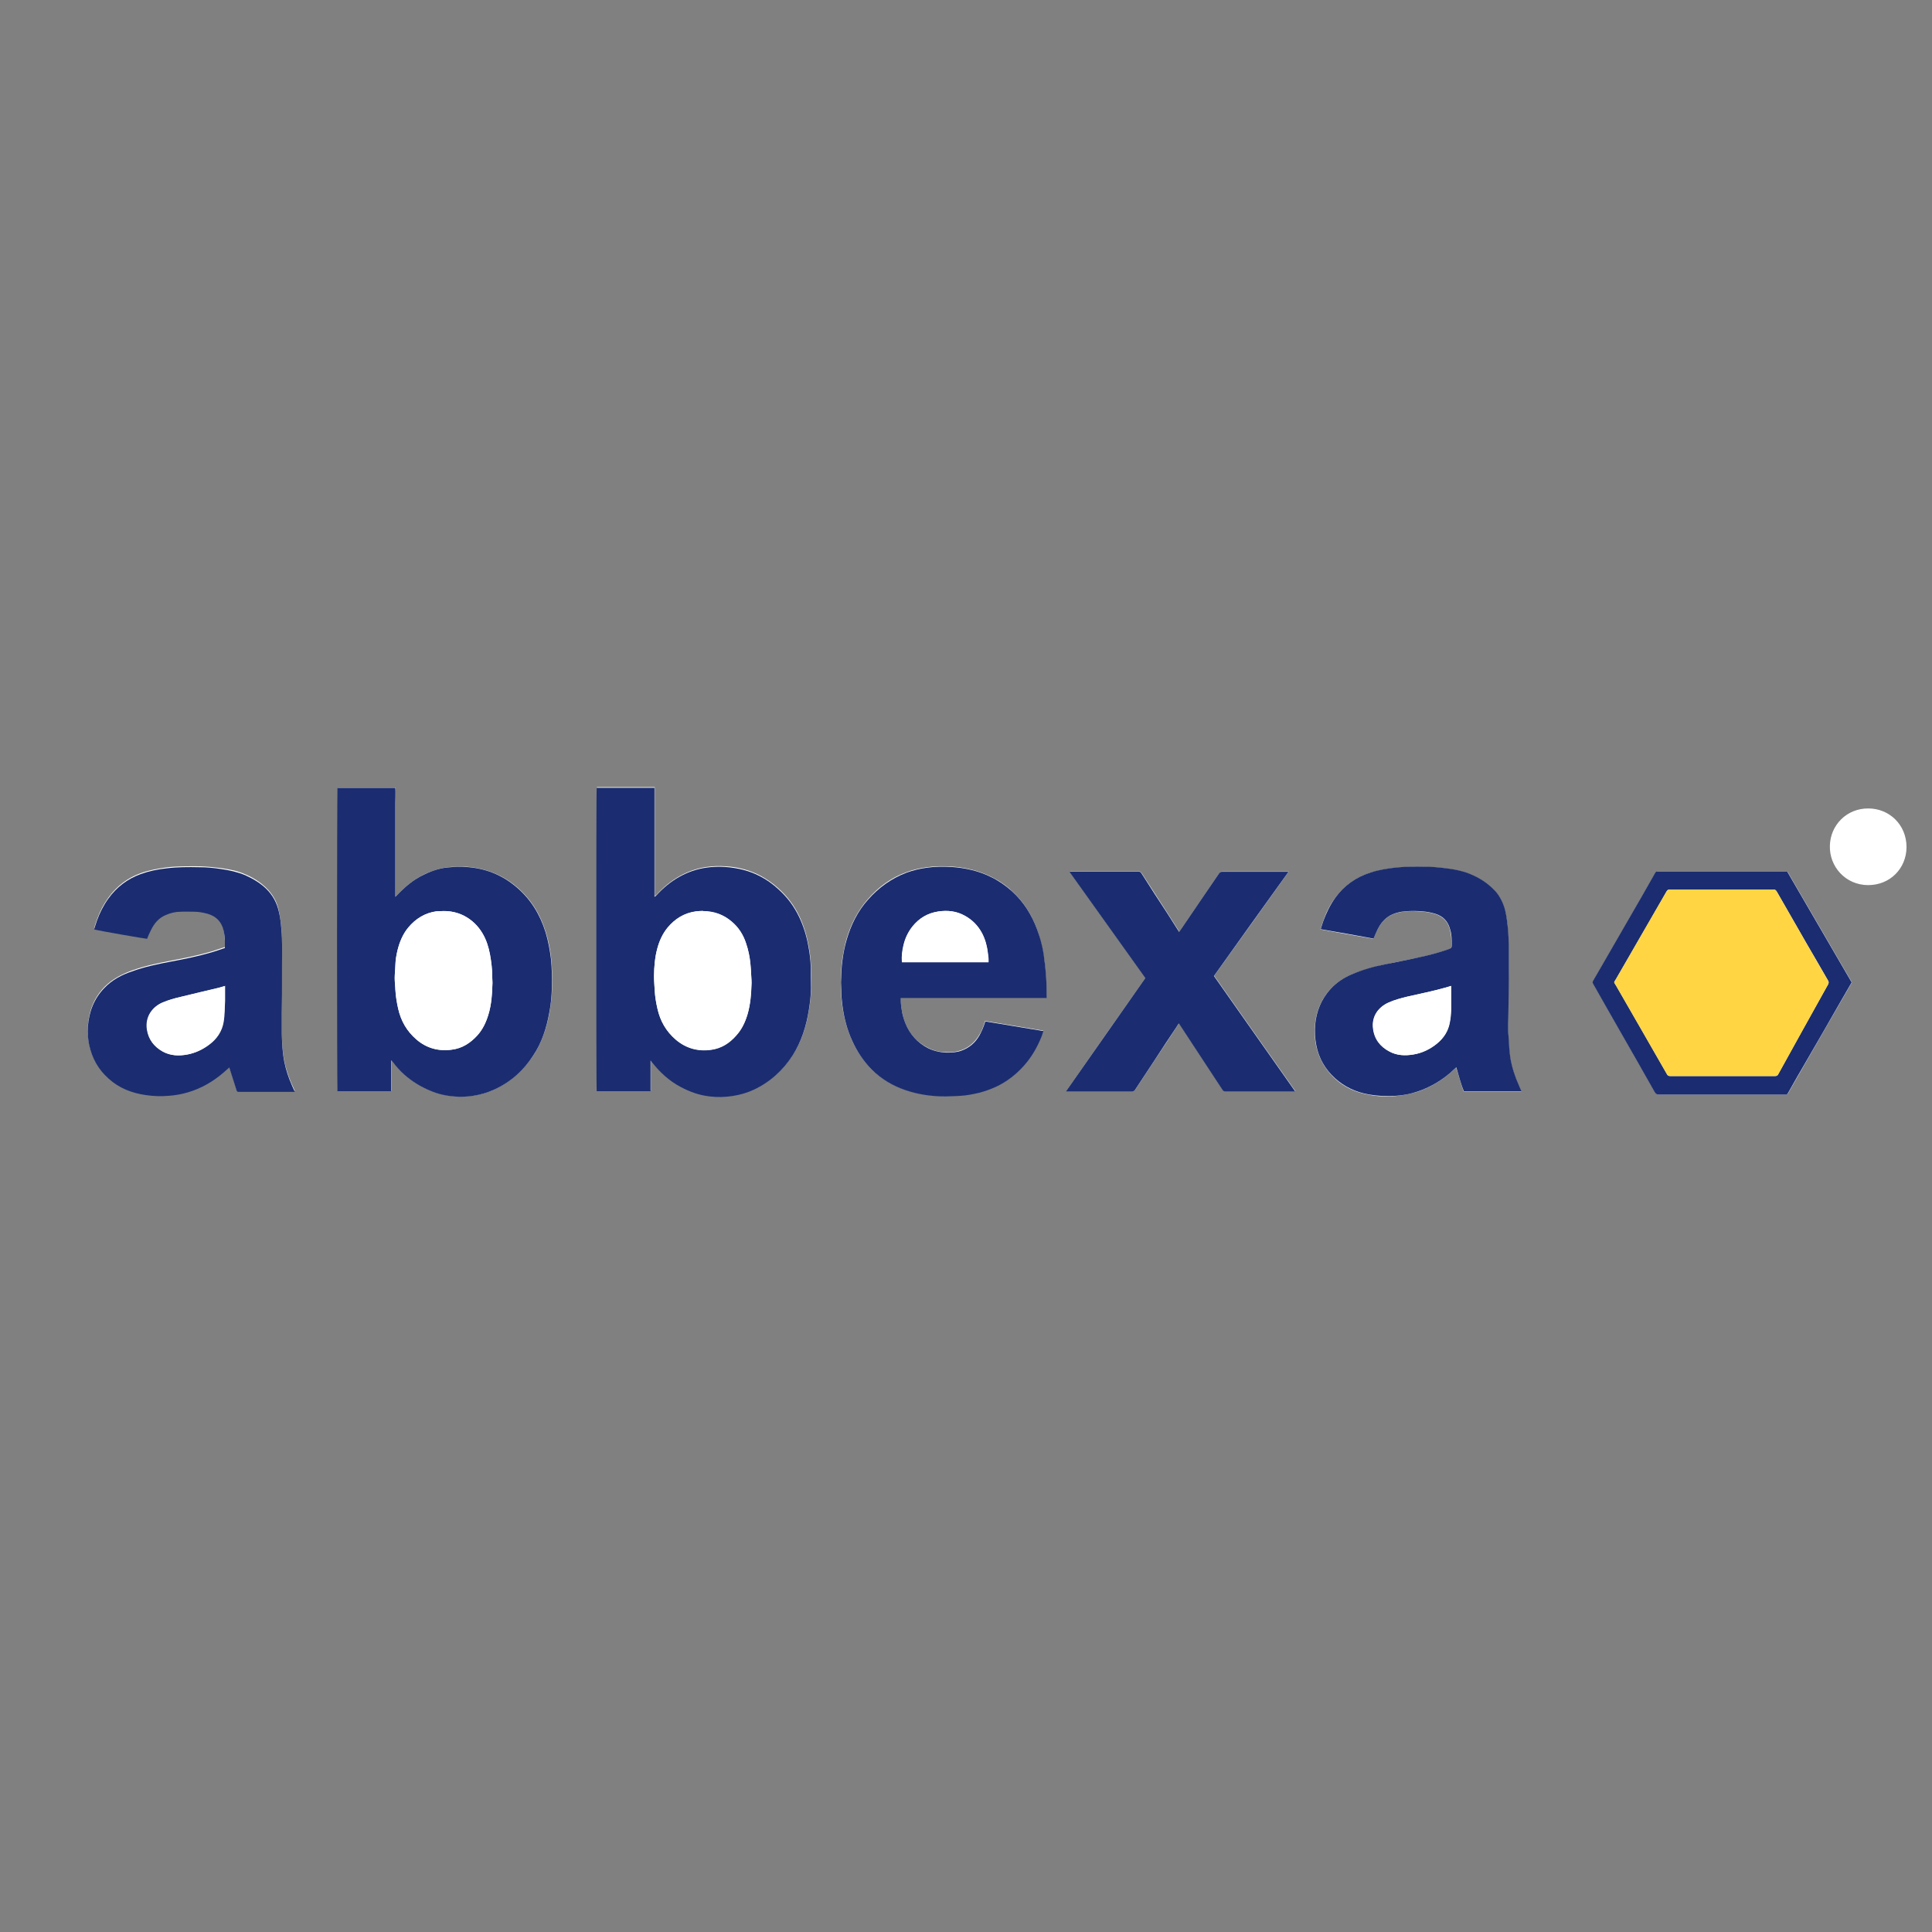 <?xml version="1.0" encoding="UTF-8"?>
<svg xmlns="http://www.w3.org/2000/svg" baseProfile="tiny-ps" version="1.2" viewBox="0 0 841.9 841.9">
<rect x="0" y="0" width="841.9" height="841.9" fill="#808080" stroke="none"/>
<title>Abbexa Ltd</title>
  <!-- Generator: Adobe Illustrator 28.7.8, SVG Export Plug-In . SVG Version: 1.2.0 Build 200)  -->
  <g>
    <g id="a">
      <path d="M170.5,462c0,0,.1,0,.2,0,.2.2.4.4.6.7,1.5,2,3.2,3.8,5,5.5,3.3,3,7.1,5.4,11.3,7,3.3,1.3,6.7,2.2,10.3,2.5,2.8.2,5.7,0,8.5-.3,3.2-.5,6.4-1.4,9.3-2.8,7-3.3,12.5-8.4,16.8-14.8,3.7-5.7,5.8-12.1,7-18.8.6-3.6,1-7.2,1.1-10.9.1-4.1,0-8.2-.4-12.3-.4-4-1.2-7.9-2.4-11.8-2.4-7.6-6.4-14.2-12.5-19.4-6.4-5.5-13.9-8.3-22.2-8.9-2.2-.1-4.4,0-6.6.1-4.1.3-7.9,1.5-11.6,3.2-4.6,2.2-8.5,5.5-12,9.2-.1.1-.2.2-.5.5v-40.7c0-2.2,0-4.5,0-6.8h-25.3c-.2,1-.2,131.5,0,132.2h23.5v-13.5h0,0ZM283.5,462h.2c.2.2.4.4.6.7,3.4,4.4,7.4,8,12.3,10.6,4,2.2,8.3,3.6,12.9,4.2,3.3.4,6.6.3,9.8-.2,3.2-.5,6.4-1.4,9.4-2.8,7.1-3.3,12.6-8.4,16.8-14.9,4-6.1,6-12.9,7.1-20,.5-3.2.9-6.5.9-9.7,0-3,0-5.9-.1-8.9-.1-3.1-.5-6.2-1.1-9.3-.8-4.3-2.1-8.5-4-12.5-2.2-4.6-5.2-8.6-9-12-2.4-2.2-5-4-7.9-5.6-4.8-2.5-9.9-3.8-15.2-4.1-2.8-.2-5.6-.1-8.4.3-4.1.6-7.9,1.9-11.5,3.9-4,2.2-7.4,5.1-10.4,8.4-.1.1-.3.2-.6.4v-47.5h-25.2c-.2.8-.2,131.4,0,132.2h23.5v-13.5h0ZM598.5,409c.4-.9.7-1.8,1.1-2.6.9-1.9,1.9-3.7,3.4-5.3,2.1-2.2,4.8-3.2,7.7-3.7,2.3-.4,4.6-.4,6.9-.3,2.3.1,4.5.3,6.7.9,1.6.4,3.2,1,4.5,2.1,1.7,1.4,2.6,3.2,3.1,5.3.5,2,.6,4,.6,6.1,0,1.7,0,1.7-1.6,2.3-4.2,1.5-8.5,2.6-12.8,3.5-4.8,1-9.7,1.9-14.5,3-5.1,1.1-10.1,2.5-14.9,4.5-3.5,1.5-6.6,3.6-9.2,6.5-3.9,4.4-6,9.6-6.5,15.4-.2,3-.1,6,.5,8.9,1.2,5.7,4,10.5,8.2,14.4,4.1,3.8,9,6,14.5,7,4,.8,8,1,12.1.6,3.2-.3,6.2-.9,9.2-1.8,5.4-1.8,10.2-4.6,14.5-8.3.8-.7,1.6-1.4,2.5-2.3,1.2,3.5,2,7,3.3,10.4h25.1c-.4-.9-.8-1.7-1.1-2.5-1.7-3.8-3-7.7-3.7-11.8-.5-3-.7-6-.8-9.1-.1-2.1-.2-4.3-.2-6.4,0-1.2,0-2.4.1-3.6,0-6.4.1-12.7.2-19.1,0-1.6,0-3.3,0-4.9,0-4.2,0-8.3-.3-12.5-.2-3-.6-6-1.3-8.9-.7-2.8-1.8-5.4-3.7-7.7-2.7-3.4-6.2-5.7-10.1-7.5-4.2-2-8.7-2.8-13.3-3.3-2.5-.3-5-.4-7.5-.5-4.2-.1-8.4-.1-12.6.3-3.9.4-7.7,1.1-11.4,2.2-6.4,2-11.5,5.7-15.5,11.1-2.3,3.1-4,6.6-5.2,10.2-.4,1.1-.7,2.2-1.1,3.4,7.8,1.4,15.4,2.8,23,4.1h0ZM100,465.1c.1.4.2.6.3.9.9,2.9,1.8,5.7,2.7,8.5.3.9.3.9,1.3.9h23.2c.3,0,.6,0,1,0-.5-1.1-.9-2.1-1.4-3.1-1.4-3.2-2.5-6.5-3.2-10-.8-4-1-8.1-1.1-12.2,0-3.1,0-6.2,0-9.3,0-5.3,0-10.6.1-15.9,0-1.5,0-3.1,0-4.7,0-5.3.2-10.5-.3-15.8-.2-2.5-.6-5.1-1.1-7.6-.8-3.9-2.7-7.2-5.6-10-2.6-2.5-5.7-4.4-9-5.8-3.3-1.5-6.9-2.2-10.5-2.7-3.2-.4-6.3-.7-9.6-.8-4.8,0-9.6-.1-14.3.5-3.8.5-7.6,1.2-11.2,2.5-5.8,2.1-10.5,5.7-14.1,10.7-2.1,2.9-3.7,6-4.9,9.4-.5,1.3-.9,2.6-1.3,4,1.5.5,22.4,4.2,23.1,4.1.6-1.3,1.1-2.6,1.7-3.8,1.4-2.8,3.4-5.1,6.3-6.5,2.1-.9,4.3-1.4,6.7-1.5,2,0,4,0,5.9,0,2,0,3.9.4,5.8.9,3.7,1,6,3.4,6.9,7.2.4,1.7.5,3.4.6,5.1,0,.8,0,1.7,0,2.6-2,.6-3.8,1.3-5.8,1.9-5.8,1.7-11.7,2.9-17.6,4-5.8,1.1-11.5,2.3-17.1,4.3-4.4,1.6-8.5,3.7-11.9,7.1-4.6,4.7-6.8,10.4-7.3,16.9-.2,2.6,0,5.2.5,7.8,1.1,5.9,4,10.9,8.5,14.9,4.6,4.2,10.1,6.3,16.2,7.2,3.4.5,6.8.6,10.2.3,2.8-.2,5.5-.7,8.2-1.5,5.8-1.7,11-4.8,15.6-8.7.8-.7,1.6-1.4,2.5-2.2h0s0,0,0,0ZM456,434.9c0-.3,0-.5,0-.6,0-2.7,0-5.5-.2-8.2-.2-2.7-.4-5.4-.8-8.1-.6-4.5-1.7-9-3.2-13.3-2.4-6.4-5.9-12-11-16.6-2.7-2.5-5.7-4.5-9-6.1-5.5-2.7-11.3-4-17.3-4.4-3.5-.2-7-.2-10.5.3-3.1.4-6.2,1.1-9.1,2.2-6.6,2.4-12.1,6.4-16.7,11.7-4.4,5-7.4,10.9-9.3,17.3-.9,3-1.4,6.1-1.9,9.2-.4,2.9-.5,5.8-.6,8.7,0,1.4,0,2.8.1,4.2,0,2.3.2,4.5.5,6.8.7,5.2,2,10.3,4.2,15.2,2.1,4.7,4.9,9,8.6,12.7,4.1,4.1,9,7,14.5,8.9,5.8,2,11.7,2.8,17.8,2.8,1.7,0,3.4-.1,5.1-.2,2.4-.1,4.7-.4,7.1-.9,3.3-.7,6.5-1.7,9.6-3.1,4.7-2.2,8.7-5.2,12.1-9.1,3.4-3.9,6-8.3,7.9-13.1.3-.7.5-1.4.7-2.1-8.5-1.4-16.9-2.8-25.3-4.2-.1.3-.2.4-.2.5-.6,2-1.3,3.9-2.4,5.6-1.9,3.2-4.5,5.5-8,6.7-2,.7-4.1.9-6.2.8-2.9,0-5.7-.6-8.3-2-4.7-2.4-7.9-6-9.8-10.9-1.2-3.1-1.7-6.3-2-9.5,0-.4,0-.9,0-1.4h63.5ZM464.7,475.3c0,0,0,.1.1.2h.8c9.2,0,18.5,0,27.7,0,.7,0,1.1-.3,1.5-.8,2.9-4.4,5.8-8.8,8.7-13.2,3.2-4.8,6.4-9.6,9.5-14.4.2-.4.5-.7.8-1.2.1.2.2.3.3.4,1.9,2.9,3.8,5.8,5.7,8.7,4.3,6.6,8.7,13.2,13,19.8.3.5.7.7,1.3.7,2.7,0,5.4,0,8.2,0h21c.3,0,.7,0,1.2,0-11.9-16.9-23.7-33.6-35.4-50.3,10.8-15.1,21.6-30.1,32.5-45.4h-24c-1.7,0-3.4,0-5.1,0-.5,0-.8.2-1.1.6-2.1,3.1-4.2,6.1-6.3,9.2-3.4,5-6.8,10-10.2,15-.3.5-.6.9-1,1.4-.2-.3-.4-.5-.5-.8-1.5-2.4-3-4.7-4.5-7.1-3.8-5.8-7.5-11.7-11.3-17.5-.4-.6-.8-.9-1.5-.9-6.7,0-13.5,0-20.2,0h-8.7c-.3,0-.7-.1-1,.2,11,15.4,22,30.8,33,46.2-11.5,16.4-23,32.7-34.4,49.1h0s0,0,0,0ZM778.8,379.8h-55.8c-.2,0-.5,0-.7,0-.5,0-.7.1-.9.5-4.2,7.3-8.3,14.5-12.5,21.8-2.4,4.2-4.8,8.3-7.2,12.5-2.5,4.3-4.9,8.5-7.4,12.8-.3.5-.3.8,0,1.3,3.9,6.8,7.8,13.6,11.6,20.4,5.1,8.9,10.2,17.8,15.2,26.7.5.9,1,1.2,2,1.2,18.1,0,36.3,0,54.4,0s.4,0,.6,0c.5,0,.8-.1,1.1-.6,2.7-4.8,5.5-9.5,8.2-14.3,5.1-8.8,10.1-17.6,15.2-26.4,1.5-2.5,2.9-5.1,4.4-7.6-9.4-16.1-18.7-32.2-28.1-48.3h0ZM814.2,352.3c-9.5-.1-16.6,7.3-16.8,16.2-.3,9.1,6.8,17.2,16.7,17.2,9.4,0,16.6-7.1,16.7-16.5,0-10-7.7-16.9-16.6-16.9h0Z" fill="#fff"/>
      <path d="M170.5,462v13.5h-23.5c-.2-.7-.2-131.2,0-132.2h25.3c.1,2.3,0,4.5,0,6.8v40.7c.3-.3.4-.4.5-.5,3.5-3.7,7.3-7,12-9.2,3.7-1.8,7.5-3,11.6-3.2,2.2-.2,4.4-.3,6.6-.1,8.4.5,15.8,3.4,22.2,8.9,6.1,5.2,10.1,11.8,12.5,19.4,1.2,3.9,1.9,7.8,2.4,11.8.4,4.1.5,8.2.4,12.3-.1,3.6-.4,7.3-1.1,10.9-1.2,6.7-3.2,13.1-7,18.8-4.2,6.5-9.7,11.5-16.8,14.8-3,1.4-6.1,2.3-9.3,2.8-2.8.4-5.6.6-8.5.3-3.6-.3-7-1.1-10.3-2.5-4.2-1.7-7.9-4-11.3-7-1.9-1.7-3.5-3.5-5-5.5-.2-.2-.4-.5-.6-.7,0,0-.1,0-.2,0h0,0ZM193.3,397c-.9,0-1.7.1-2.6.1-.1,0-.2,0-.4,0-5.1.7-9.1,3.2-12.4,7.1-2.4,2.9-3.8,6.3-4.7,10-.5,2.1-.9,4.2-.9,6.3,0,1.9-.3,3.8-.3,5.7s.2,3.5.3,5.2c.1,2.7.6,5.4,1.2,8.1,1.2,5.4,3.8,9.9,8,13.5,4.4,3.8,9.7,5.2,15.4,4.4,4.5-.6,8.1-2.9,11.1-6.2,2.3-2.6,3.8-5.7,4.8-9,1.4-4.5,1.6-9.2,1.8-13.9,0-.9-.1-1.8-.1-2.6,0-3.3-.4-6.6-1-9.9-.6-3.1-1.5-6.2-3.2-9-2-3.4-4.7-6-8.2-7.8-2.8-1.4-5.7-2-8.8-2h0Z" fill="#1b2d70"/>
      <path d="M283.5,462v13.5h-23.5c-.2-.8-.2-131.3,0-132.2h25.2v47.5c.3-.2.5-.3.6-.4,3-3.3,6.4-6.2,10.4-8.4,3.6-2,7.4-3.3,11.5-3.9,2.8-.4,5.6-.5,8.4-.3,5.3.4,10.5,1.6,15.2,4.1,2.9,1.5,5.5,3.4,7.9,5.6,3.8,3.4,6.8,7.4,9,12,1.9,4,3.2,8.1,4,12.5.6,3.1,1,6.2,1.1,9.3,0,3,.1,5.9.1,8.9,0,3.3-.4,6.5-.9,9.7-1.1,7.1-3.2,13.9-7.1,20-4.2,6.5-9.8,11.6-16.8,14.9-3,1.4-6.1,2.3-9.4,2.8-3.3.5-6.5.6-9.8.2-4.6-.5-8.8-2-12.9-4.2-4.9-2.6-8.9-6.3-12.3-10.6-.2-.3-.4-.5-.6-.8h-.2s0,0,0,0ZM306.3,397c-1,0-2,0-3,.2-5.1.7-9.1,3.2-12.4,7.1-2.2,2.7-3.6,5.8-4.5,9.2-1.1,3.9-1.3,7.9-1.4,11.9,0,2.1.2,4.1.3,6.2.1,2.7.6,5.4,1.2,8,1.2,5.4,3.8,9.9,8,13.5,4.5,3.8,9.7,5.2,15.4,4.4,4.5-.6,8.1-2.9,11-6.3,2.3-2.6,3.8-5.7,4.8-9,1.3-4.5,1.6-9.1,1.8-13.8,0-.9,0-1.7-.1-2.5-.1-2-.2-3.9-.4-5.9-.3-3-.9-6-1.9-8.9-1.2-3.7-3.3-6.9-6.2-9.4-3.6-3.1-7.8-4.6-12.6-4.6h0Z" fill="#1b2d70"/>
      <path d="M598.5,409c-7.7-1.4-15.3-2.8-23-4.1.4-1.2.7-2.3,1.1-3.4,1.3-3.6,3-7.1,5.2-10.2,3.9-5.4,9.1-9.1,15.5-11.1,3.7-1.2,7.6-1.8,11.4-2.2,4.2-.4,8.4-.4,12.6-.3,2.5,0,5,.2,7.5.5,4.6.5,9.1,1.3,13.3,3.3,3.9,1.8,7.3,4.2,10.1,7.5,1.8,2.3,3,4.9,3.7,7.7.7,2.9,1,5.9,1.3,8.9.3,4.2.3,8.3.3,12.5,0,1.6,0,3.3,0,4.9,0,6.4-.1,12.7-.2,19.1,0,1.2-.1,2.4-.1,3.6,0,2.1,0,4.3.2,6.4.2,3,.3,6.1.8,9.1.7,4.1,2,8,3.7,11.8.3.8.7,1.6,1.1,2.5h-25.1c-1.4-3.3-2.2-6.8-3.3-10.4-.9.8-1.7,1.6-2.5,2.3-4.3,3.7-9.1,6.5-14.5,8.3-3,1-6.1,1.6-9.2,1.8-4.1.3-8.1.1-12.1-.6-5.4-1-10.3-3.2-14.5-7-4.3-3.9-7.1-8.7-8.2-14.4-.6-3-.7-5.9-.5-8.9.5-5.8,2.6-11,6.5-15.4,2.6-2.9,5.7-5,9.2-6.5,4.8-2.1,9.8-3.5,14.9-4.5,4.8-1,9.7-1.9,14.5-3,4.3-.9,8.6-2,12.8-3.5,1.6-.6,1.6-.6,1.6-2.3,0-2,0-4.1-.6-6.1-.5-2-1.4-3.9-3.1-5.3-1.3-1.1-2.9-1.7-4.5-2.1-2.2-.6-4.4-.8-6.7-.9-2.3-.1-4.6,0-6.9.3-2.9.5-5.6,1.5-7.7,3.7-1.5,1.5-2.5,3.3-3.4,5.3-.4.8-.7,1.7-1.1,2.6h0ZM632.4,429.6c-.8.2-1.6.5-2.3.7-5.6,1.6-11.2,2.7-16.9,4-2.8.7-5.5,1.4-8.2,2.6-4.2,1.9-7.4,5.8-6.7,11.3.5,4.6,3.1,7.9,7.1,10,3.3,1.8,6.9,1.9,10.5,1.3,3.9-.7,7.3-2.4,10.3-4.8,2.9-2.4,4.9-5.4,5.5-9.1.4-2.1.5-4.2.6-6.2.1-2.9,0-5.8,0-8.7,0-.3,0-.6,0-1.1h0Z" fill="#1b2d70"/>
      <path d="M100,465.1c-.9.8-1.7,1.5-2.5,2.2-4.6,4-9.8,7-15.6,8.7-2.7.8-5.4,1.3-8.2,1.5-3.4.3-6.8.2-10.2-.3-6.1-.9-11.6-3-16.2-7.2-4.5-4-7.3-9-8.5-14.9-.5-2.6-.7-5.2-.5-7.8.5-6.5,2.7-12.2,7.3-16.9,3.3-3.4,7.4-5.6,11.9-7.1,5.5-2,11.3-3.2,17.1-4.3,5.9-1.1,11.8-2.3,17.6-4,1.9-.6,3.8-1.2,5.8-1.9,0-1,0-1.8,0-2.6,0-1.7-.2-3.5-.6-5.1-.9-3.8-3.2-6.1-6.9-7.2-1.9-.5-3.8-.9-5.8-.9-2,0-4-.1-5.9,0-2.3,0-4.5.5-6.7,1.5-3,1.3-4.9,3.6-6.3,6.5-.6,1.2-1.2,2.5-1.7,3.8-.7,0-21.6-3.6-23.1-4.1.4-1.3.8-2.6,1.3-4,1.2-3.3,2.8-6.5,4.9-9.4,3.6-5,8.3-8.6,14.1-10.7,3.6-1.3,7.4-2.1,11.2-2.5,4.8-.6,9.5-.6,14.3-.5,3.2,0,6.4.3,9.6.8,3.6.5,7.1,1.3,10.5,2.7,3.3,1.5,6.4,3.3,9,5.8,2.9,2.8,4.7,6.1,5.6,10,.6,2.5.9,5,1.1,7.6.5,5.3.3,10.5.3,15.8,0,1.5,0,3.1,0,4.7,0,5.3,0,10.6-.1,15.9,0,3.1,0,6.2,0,9.3.1,4.1.3,8.2,1.1,12.2.7,3.5,1.8,6.8,3.2,10,.4,1,.9,2,1.4,3.1-.4,0-.7,0-1,0h-23.2c-.9,0-1,0-1.3-.9-.9-2.8-1.8-5.7-2.7-8.5,0-.3-.2-.5-.3-.9h0s0,0,0,0ZM98.1,429.6c-1.1.3-2.1.6-3.1.9-5.4,1.3-10.8,2.5-16.3,3.9-2.7.6-5.3,1.4-7.8,2.4-4.3,1.8-7.8,6-6.9,11.9.7,4.3,3.1,7.4,6.8,9.5,3.4,1.9,7.1,2,10.8,1.3,3.4-.6,6.5-2.1,9.3-4.2,3.4-2.5,5.7-5.9,6.4-10.1.5-3,.5-6.1.6-9.1,0-1.8,0-3.7,0-5.5v-1h0Z" fill="#1b2d70"/>
      <path d="M456,434.9h-63.5c0,.5,0,1,0,1.4.2,3.3.8,6.5,2,9.5,1.9,4.8,5.2,8.5,9.8,10.9,2.6,1.3,5.4,1.9,8.3,2,2.1,0,4.2-.1,6.2-.8,3.5-1.2,6.2-3.5,8-6.7,1-1.8,1.8-3.7,2.4-5.6,0-.1.1-.3.2-.5,8.4,1.4,16.8,2.8,25.3,4.2-.2.7-.5,1.4-.7,2.1-1.9,4.8-4.4,9.2-7.9,13.1-3.4,3.8-7.4,6.9-12.1,9.1-3.1,1.4-6.3,2.5-9.6,3.1-2.3.5-4.7.8-7.1.9-1.7,0-3.4.2-5.1.2-6.1,0-12-.8-17.8-2.8-5.5-1.9-10.4-4.8-14.5-8.9-3.7-3.7-6.5-8-8.6-12.7-2.2-4.8-3.5-9.9-4.2-15.2-.3-2.3-.5-4.5-.5-6.8,0-1.4-.2-2.8-.1-4.2.1-2.9.2-5.8.6-8.7.4-3.1,1-6.2,1.9-9.2,1.9-6.4,4.8-12.3,9.3-17.3,4.6-5.2,10.1-9.2,16.7-11.7,3-1.1,6-1.8,9.1-2.2,3.5-.5,7-.5,10.5-.3,6,.4,11.9,1.7,17.3,4.4,3.3,1.6,6.3,3.7,9,6.1,5.1,4.6,8.6,10.2,11,16.6,1.6,4.3,2.7,8.7,3.2,13.3.4,2.7.6,5.4.8,8.1.2,2.7.1,5.5.2,8.2,0,.1,0,.3,0,.6h0ZM430.8,419.3c0-.5,0-.9,0-1.2,0-1-.2-1.9-.3-2.9-.4-3-1.1-5.8-2.5-8.5-1.8-3.3-4.3-5.9-7.6-7.7-3.6-2-7.5-2.4-11.5-1.8-4.6.7-8.3,2.9-11.2,6.5-1.9,2.4-3.2,5.1-3.9,8.1-.6,2.5-.9,5-.7,7.5h37.8Z" fill="#1b2d70"/>
      <path d="M464.7,475.3c11.5-16.4,22.9-32.7,34.4-49.1-11-15.4-22-30.8-33-46.2.3-.3.7-.2,1-.2h8.7c6.7,0,13.5,0,20.2,0,.7,0,1.1.2,1.5.9,3.7,5.9,7.5,11.7,11.3,17.5,1.5,2.4,3,4.7,4.5,7.1.2.2.3.5.5.8.4-.5.7-1,1-1.4,3.4-5,6.8-10,10.2-15,2.1-3.1,4.2-6.1,6.3-9.2.3-.4.6-.6,1.1-.6,1.7,0,3.4,0,5.1,0h24c-10.9,15.2-21.7,30.2-32.5,45.4,11.8,16.7,23.5,33.5,35.4,50.3-.5,0-.9,0-1.2,0h-21c-2.7,0-5.4,0-8.2,0-.6,0-.9-.1-1.3-.7-4.3-6.6-8.7-13.2-13-19.8-1.9-2.9-3.8-5.8-5.7-8.7,0-.1-.2-.2-.3-.4-.3.4-.6.8-.8,1.2-3.2,4.8-6.4,9.6-9.5,14.4-2.9,4.4-5.8,8.8-8.7,13.2-.4.6-.8.8-1.5.8-9.2,0-18.5,0-27.7,0h-.8c0,0,0-.1-.1-.2h0s0,0,0,0Z" fill="#1b2d70"/>
      <path d="M778.8,379.8c9.4,16.1,18.7,32.2,28.1,48.3-1.5,2.5-2.9,5.1-4.4,7.6-5,8.8-10.1,17.6-15.2,26.4-2.8,4.8-5.5,9.5-8.2,14.3-.3.5-.6.7-1.1.6-.2,0-.4,0-.6,0-18.1,0-36.3,0-54.4,0-1,0-1.5-.3-2-1.2-5-8.9-10.1-17.8-15.2-26.7-3.9-6.8-7.7-13.6-11.6-20.4-.3-.5-.2-.9,0-1.3,2.5-4.3,4.9-8.5,7.4-12.8,2.4-4.2,4.8-8.3,7.2-12.5,4.2-7.3,8.4-14.5,12.5-21.8.2-.4.5-.6.9-.5.2,0,.5,0,.7,0h55.8ZM750.7,468.9h0c7.6,0,15.2,0,22.8,0,.7,0,1.1-.2,1.4-.8,7.2-13.1,14.4-26.1,21.7-39.1.3-.6.4-1.1,0-1.7-3-5.2-6-10.5-9.1-15.7-4.4-7.7-8.8-15.3-13.2-23-.4-.7-.8-1-1.6-1-15,0-29.9,0-44.9,0-.8,0-1.2.2-1.6.9-7.3,12.8-14.7,25.5-22.1,38.3-.9,1.5-.9,1,0,2.5,7.4,12.9,14.9,25.8,22.3,38.8.3.6.7.8,1.4.8,7.6,0,15.3,0,22.9,0h0Z" fill="#1b2d70"/>
      <path d="M193.3,397c3.1,0,6,.6,8.8,2,3.5,1.8,6.2,4.4,8.2,7.8,1.6,2.8,2.6,5.9,3.2,9,.6,3.3,1,6.5,1,9.9,0,.9.1,1.8.1,2.6-.1,4.7-.4,9.4-1.8,13.9-1,3.3-2.4,6.4-4.8,9-3,3.3-6.6,5.7-11.1,6.2-5.7.8-11-.6-15.4-4.4-4.2-3.6-6.8-8.1-8-13.5-.6-2.7-1-5.4-1.2-8.1,0-1.7-.3-3.5-.3-5.2s.2-3.8.3-5.7c.1-2.1.4-4.2.9-6.3.9-3.6,2.3-7.1,4.7-10,3.2-3.9,7.3-6.4,12.4-7.1.1,0,.2,0,.4,0,.9,0,1.7-.1,2.6-.1h0Z" fill="#fff"/>
      <path d="M306.3,397c4.8,0,9,1.5,12.6,4.6,3,2.5,5,5.7,6.2,9.4,1,2.9,1.6,5.9,1.9,8.9.2,2,.3,3.9.4,5.9,0,.9.1,1.7.1,2.5-.1,4.6-.4,9.3-1.8,13.8-1,3.3-2.4,6.4-4.8,9-3,3.3-6.6,5.7-11,6.3-5.7.8-11-.6-15.4-4.4-4.2-3.6-6.8-8.1-8-13.5-.6-2.6-1-5.3-1.2-8-.1-2.1-.3-4.1-.3-6.2,0-4,.4-8,1.4-11.9.9-3.4,2.3-6.5,4.5-9.2,3.2-3.9,7.3-6.4,12.4-7.1,1-.1,2-.1,3-.2h0Z" fill="#fff"/>
      <path d="M632.4,429.6c0,.4,0,.7,0,1.1,0,2.9,0,5.8,0,8.7,0,2.1-.2,4.2-.6,6.2-.7,3.7-2.6,6.7-5.5,9.1-3,2.5-6.5,4.2-10.3,4.8-3.6.6-7.2.5-10.5-1.3-4-2.1-6.5-5.5-7.1-10-.7-5.5,2.5-9.4,6.7-11.3,2.6-1.2,5.4-1.9,8.2-2.6,5.6-1.3,11.3-2.4,16.9-4,.7-.2,1.5-.4,2.3-.7h0Z" fill="#fff"/>
      <path d="M98.1,429.6v1c0,1.8,0,3.7,0,5.5-.2,3-.1,6.1-.6,9.1-.7,4.3-3,7.6-6.4,10.1-2.8,2.1-5.9,3.5-9.3,4.2-3.7.7-7.4.6-10.8-1.3-3.8-2.1-6.2-5.2-6.8-9.5-.9-5.9,2.6-10.1,6.9-11.9,2.5-1.1,5.2-1.8,7.8-2.4,5.4-1.3,10.8-2.6,16.3-3.9,1-.2,2-.6,3.1-.9h0Z" fill="#fff"/>
      <path d="M430.8,419.3h-37.8c-.2-2.6.1-5.1.7-7.5.7-3,2-5.7,3.9-8.1,2.9-3.6,6.6-5.8,11.2-6.5,4-.6,7.9-.2,11.5,1.8,3.3,1.8,5.9,4.3,7.6,7.7,1.4,2.7,2.2,5.5,2.5,8.5.1,1,.2,1.9.3,2.9,0,.4,0,.8,0,1.2Z" fill="#fff"/>
      <path d="M750.7,468.9c-7.6,0-15.3,0-22.9,0-.7,0-1-.2-1.4-.8-7.4-12.9-14.9-25.9-22.3-38.8-.9-1.5-.9-1,0-2.5,7.3-12.8,14.7-25.5,22.1-38.3.4-.7.8-.9,1.6-.9,15,0,29.9,0,44.9,0,.8,0,1.2.3,1.6,1,4.4,7.7,8.8,15.3,13.2,23,3,5.2,6,10.5,9.1,15.7.4.6.3,1.1,0,1.7-7.2,13-14.5,26.1-21.7,39.1-.3.6-.8.8-1.4.8-7.6,0-15.2,0-22.8,0h0s0,0,0,0h0Z" fill="#ffd544"/>
    </g>
  </g>
</svg>